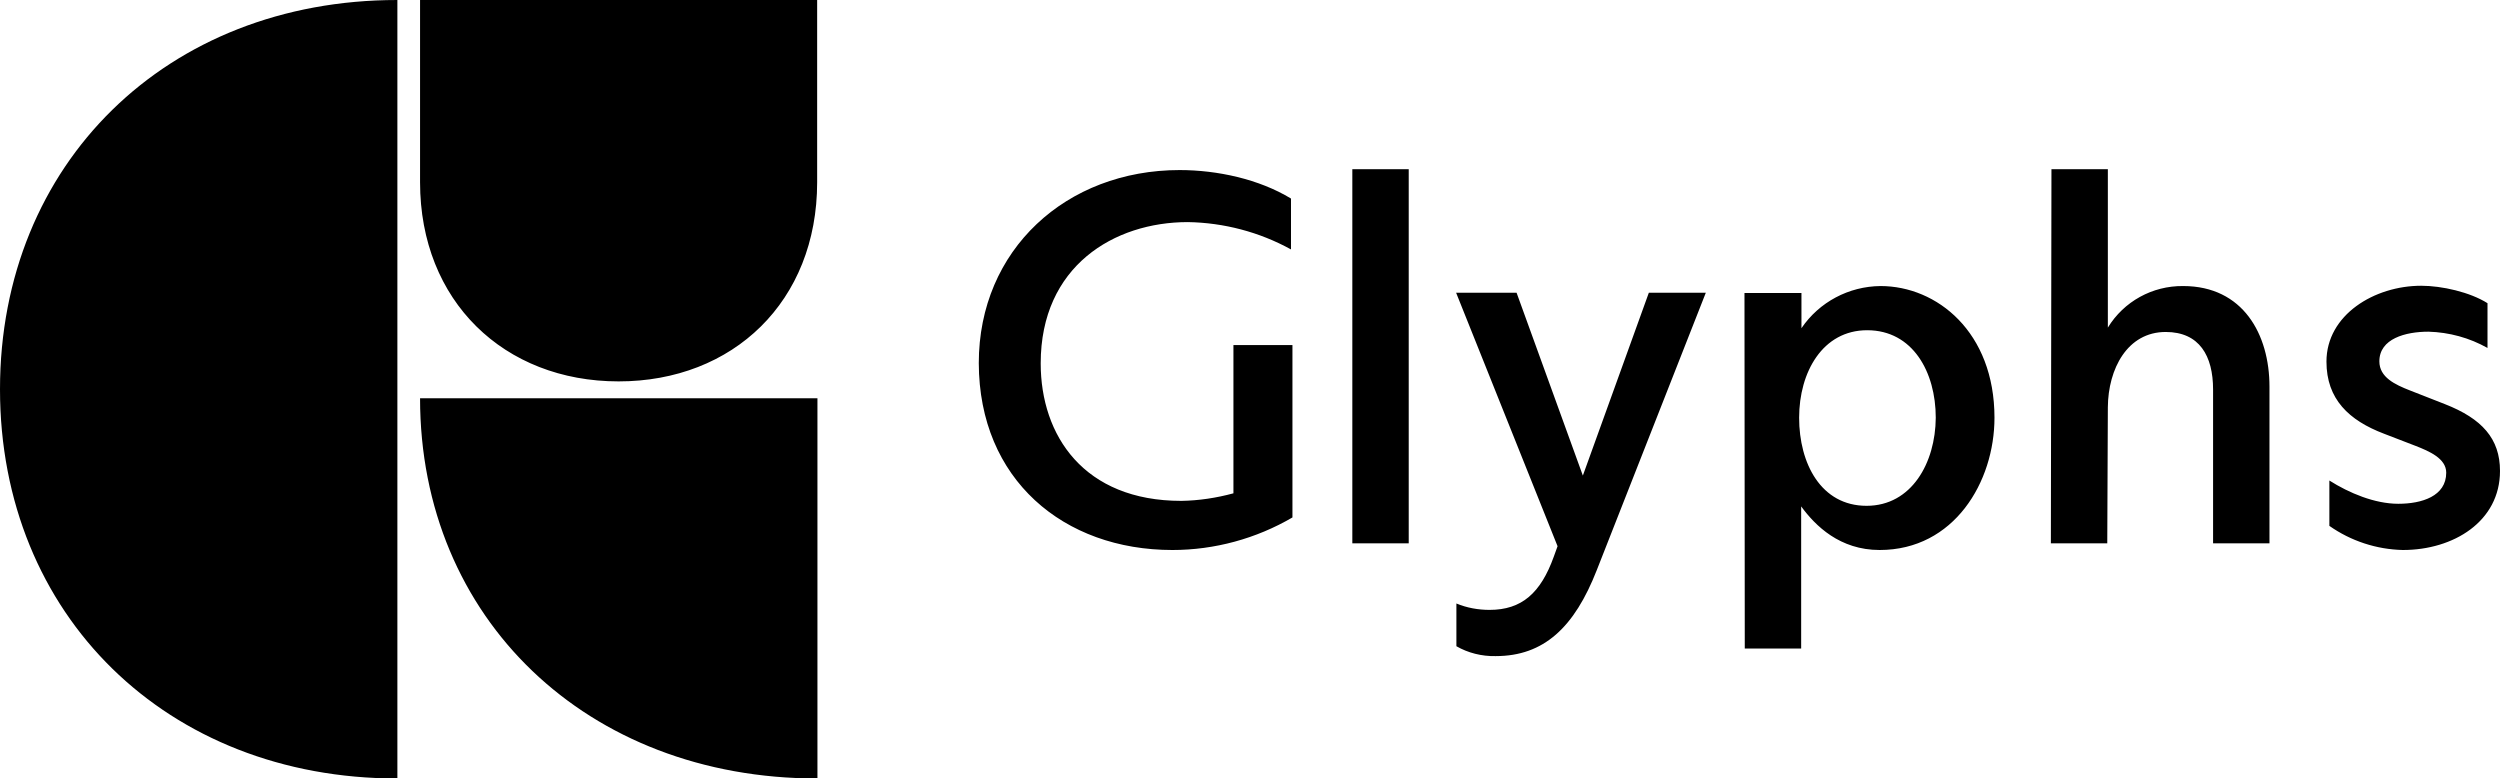<svg enable-background="new 0 0 860 267.8" height="267.8" viewBox="0 0 860 267.8" width="860" xmlns="http://www.w3.org/2000/svg"><path d="m144.5 62.7c0 40.9 28.9 68.5 68.3 68.5s68.3-27.5 68.3-68.5v-62.7h-136.6zm0 74.3c0 75.7 57.4 130.8 136.7 130.8v-130.8zm-7.8-137c-79.3 0-136.7 56.2-136.7 133.9s57.4 133.9 136.7 133.9zm689.9 189.2c17.4 0 33.4-9.8 33.4-27.2 0-11.1-6.2-18-19-23l-12-4.7c-5.1-2-10.5-4.5-10.5-10 0-7.8 9-10.2 16.9-10.2 7.1.2 14.1 2.1 20.3 5.6v-15.4c-6-3.8-15.7-6-22.8-6-16.1 0-32.6 10-32.6 26.1 0 12.9 7.7 20.2 19.8 24.8l10.9 4.2c4.6 1.8 10.5 4.3 10.5 9.2 0 8.1-8.4 10.7-16.5 10.7s-16.9-3.7-23.7-8v15.6c7.4 5.2 16.2 8.1 25.3 8.3zm-121.1-2.3h19.4l.2-46.8c.1-13.2 6.7-25.9 19.9-25.9 11.6 0 16.3 8.2 16.3 19.8v52.9h19.4v-53.9c0-18-9.1-34.6-29.7-34.6-10.6-.1-20.4 5.3-25.9 14.3v-54.5h-19.4zm-63.4-12.9c-15.7 0-23.2-14.6-23.2-30.3s8.1-30.1 23.4-30.1c15.7 0 23.6 14.4 23.6 30.1-.1 15.5-8.3 30.3-23.8 30.3zm-41.9 49.1h19.4v-48.9c4.9 6.7 13.3 15 27 15 25.6 0 39.5-23.4 39.5-45.5 0-29.5-19.8-45.3-39.2-45.3-10.9.1-21.1 5.5-27.2 14.5v-12.1h-19.6zm-85.7 2.6c16.6 0 27.1-9.9 34.8-29.6l37.5-95.4h-19.6l-22.7 62.9-22.8-62.9h-20.8l34.9 87.2-1.3 3.6c-4.5 12.5-11 18.3-22.1 18.3-3.9 0-7.8-.7-11.4-2.2v14.7c4 2.3 8.7 3.5 13.5 3.4zm-49.3-38.8h19.4v-128.7h-19.4zm-61.9 2.3c14.5 0 28.8-3.9 41.3-11.2v-59.3h-20.3v51c-5.9 1.6-11.9 2.5-17.9 2.6-33.6 0-48.4-22.5-48.4-47.3 0-33.5 25.3-48.6 50.6-48.6 12.4.2 24.6 3.4 35.5 9.4v-17.5c-11-6.7-25.4-9.8-38.3-9.8-39 0-69.1 27.4-69.1 66.4.1 40.1 29.2 64.3 66.6 64.3z"/></svg>